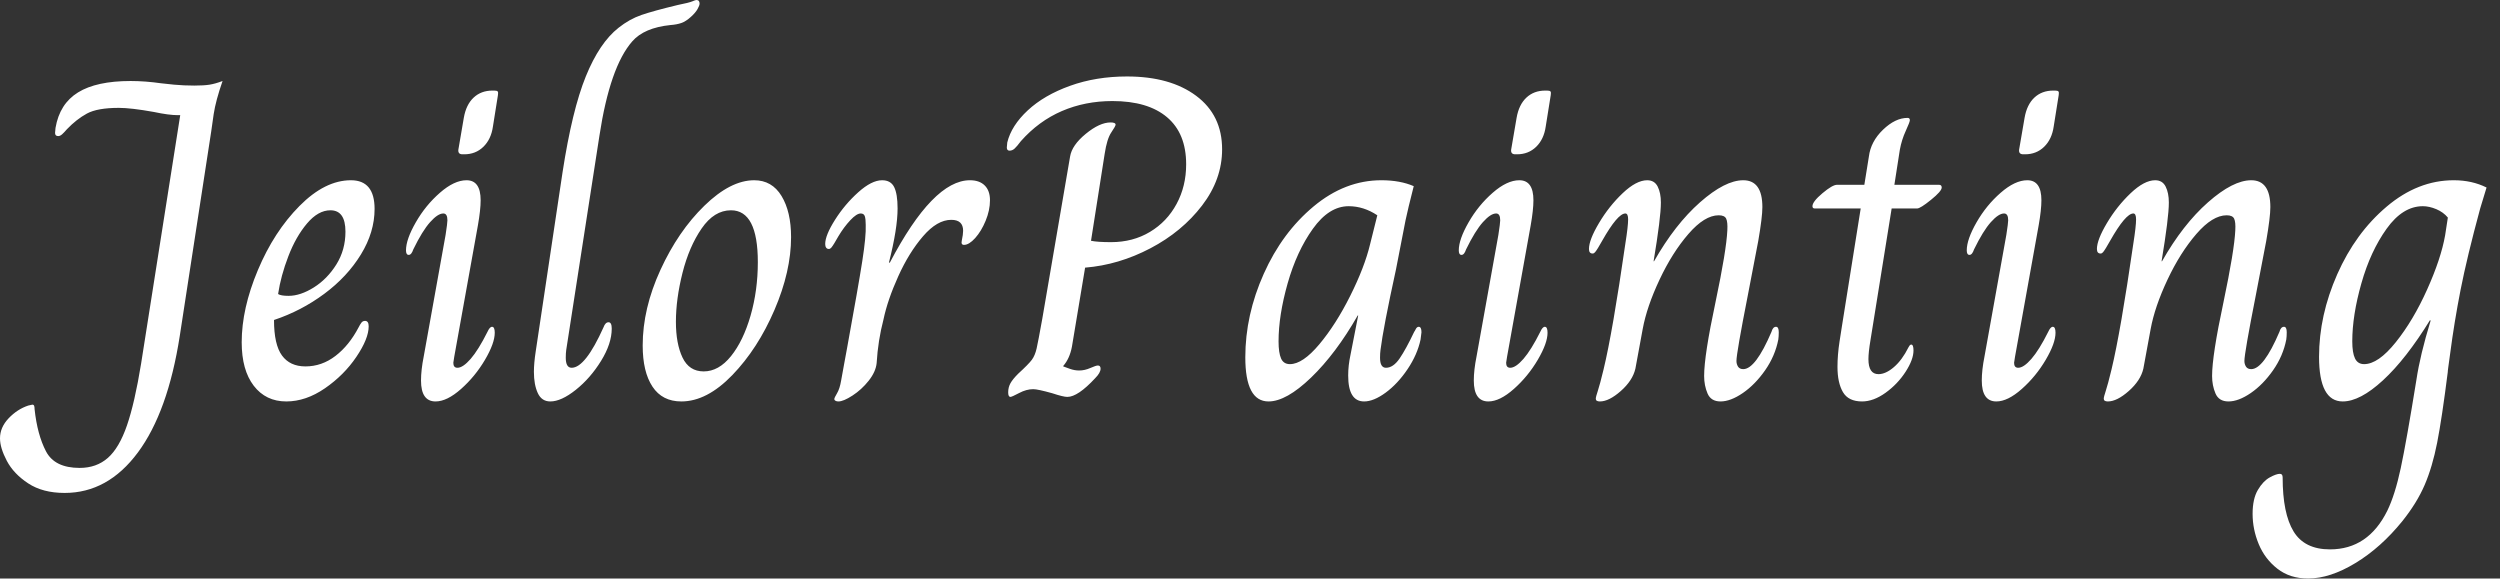 <svg baseProfile="full" height="28" version="1.1" viewBox="0 0 121 28" width="121" xmlns="http://www.w3.org/2000/svg" xmlns:ev="http://www.w3.org/2001/xml-events" xmlns:xlink="http://www.w3.org/1999/xlink"><rect x="0" y="0" width="121" height="28" fill="#333333" stroke="none"/><defs /><g><path d="M-0.991 21.215Q-0.991 20.686 -0.573 20.245Q-0.154 19.805 0.375 19.629L0.573 19.585Q0.639 19.585 0.661 19.64Q0.683 19.695 0.683 19.805Q0.815 21.039 1.234 21.843Q1.652 22.647 2.864 22.647Q3.679 22.647 4.23 22.162Q4.78 21.677 5.155 20.587Q5.53 19.496 5.838 17.602L7.732 5.574H7.622Q7.182 5.574 6.455 5.419Q5.353 5.221 4.758 5.221Q3.723 5.221 3.216 5.496Q2.71 5.772 2.247 6.256Q2.115 6.411 2.016 6.499Q1.917 6.587 1.828 6.587Q1.674 6.587 1.674 6.433L1.696 6.19Q1.895 5.023 2.787 4.472Q3.679 3.921 5.331 3.921Q6.036 3.921 6.807 4.031Q6.961 4.054 7.435 4.098Q7.909 4.142 8.415 4.142Q8.878 4.142 9.153 4.098Q9.429 4.054 9.781 3.921Q9.451 4.869 9.352 5.518Q9.253 6.168 9.231 6.367L7.71 16.258Q7.138 19.937 5.684 21.898Q4.23 23.858 2.137 23.858Q1.079 23.858 0.375 23.396Q-0.33 22.933 -0.661 22.305Q-0.991 21.677 -0.991 21.215Z M10.707 16.566Q10.707 14.936 11.489 13.075Q12.271 11.213 13.504 9.969Q14.738 8.724 15.994 8.724Q17.139 8.724 17.139 10.112Q17.139 11.235 16.478 12.315Q15.817 13.394 14.705 14.22Q13.592 15.046 12.271 15.487Q12.271 16.677 12.656 17.205Q13.042 17.734 13.791 17.734Q14.584 17.734 15.245 17.227Q15.906 16.721 16.368 15.839Q16.434 15.707 16.5 15.619Q16.566 15.531 16.677 15.531Q16.853 15.531 16.853 15.795Q16.853 16.39 16.258 17.271Q15.663 18.153 14.738 18.792Q13.813 19.43 12.865 19.43Q11.874 19.43 11.29 18.67Q10.707 17.91 10.707 16.566ZM15.729 11.213Q15.729 10.178 15.002 10.178Q14.408 10.178 13.868 10.817Q13.328 11.456 12.965 12.403Q12.601 13.35 12.469 14.231Q12.601 14.319 12.976 14.319Q13.548 14.319 14.198 13.912Q14.848 13.504 15.289 12.799Q15.729 12.094 15.729 11.213Z M21.193 7.248 21.457 5.706Q21.567 5.067 21.931 4.725Q22.294 4.384 22.845 4.384H22.933Q23.065 4.384 23.098 4.428Q23.131 4.472 23.109 4.604L22.867 6.124Q22.779 6.741 22.404 7.105Q22.03 7.468 21.479 7.468H21.391Q21.171 7.468 21.193 7.248ZM19.386 18.417Q19.386 17.91 19.518 17.249L20.576 11.367Q20.664 10.795 20.664 10.662Q20.664 10.332 20.466 10.332Q20.201 10.332 19.827 10.751Q19.452 11.169 19.012 12.072Q18.924 12.337 18.792 12.337Q18.659 12.337 18.659 12.116Q18.659 11.588 19.133 10.762Q19.607 9.935 20.301 9.33Q20.994 8.724 21.589 8.724Q22.272 8.724 22.272 9.693Q22.272 10.156 22.14 10.905L20.994 17.271L20.95 17.558Q20.95 17.8 21.149 17.8Q21.413 17.8 21.788 17.371Q22.162 16.941 22.603 16.06Q22.713 15.817 22.823 15.817Q22.955 15.817 22.955 16.104Q22.955 16.611 22.482 17.415Q22.008 18.219 21.325 18.825Q20.642 19.43 20.091 19.43Q19.386 19.43 19.386 18.417Z M24.85 17.998Q24.85 17.58 24.938 17.007L26.238 8.327Q26.7 5.331 27.361 3.701Q28.022 2.071 28.947 1.344Q29.476 0.925 30.049 0.727Q30.622 0.529 31.811 0.242Q32.362 0.132 32.516 0.066Q32.67 0.0 32.714 0.0Q32.869 0.0 32.869 0.176Q32.869 0.264 32.769 0.441Q32.67 0.617 32.45 0.815Q32.208 1.035 31.987 1.113Q31.767 1.19 31.459 1.212Q30.181 1.344 29.608 2.005Q28.529 3.238 28.022 6.565L26.414 16.941Q26.392 17.095 26.392 17.315Q26.392 17.8 26.678 17.8Q27.339 17.8 28.22 15.839Q28.308 15.597 28.463 15.597Q28.617 15.597 28.617 15.906Q28.617 16.633 28.099 17.47Q27.581 18.307 26.876 18.869Q26.172 19.43 25.643 19.43Q25.224 19.43 25.037 19.023Q24.85 18.615 24.85 17.998Z M30.115 16.721Q30.115 14.936 30.974 13.064Q31.833 11.191 33.1 9.958Q34.367 8.724 35.512 8.724Q36.371 8.724 36.834 9.484Q37.297 10.244 37.297 11.478Q37.297 13.13 36.493 15.002Q35.688 16.875 34.455 18.153Q33.221 19.43 31.987 19.43Q31.062 19.43 30.589 18.714Q30.115 17.998 30.115 16.721ZM35.688 12.689Q35.688 10.178 34.389 10.178Q33.574 10.178 32.968 11.059Q32.362 11.94 32.042 13.207Q31.723 14.474 31.723 15.575Q31.723 16.633 32.042 17.304Q32.362 17.976 33.067 17.976Q33.794 17.976 34.389 17.238Q34.983 16.5 35.336 15.278Q35.688 14.055 35.688 12.689Z M39.389 19.32Q39.389 19.254 39.522 19.034Q39.654 18.814 39.72 18.417Q39.808 17.954 39.874 17.569Q39.94 17.183 40.006 16.853Q40.557 13.835 40.744 12.634Q40.932 11.434 40.91 10.883Q40.91 10.596 40.865 10.464Q40.821 10.332 40.667 10.332Q40.469 10.332 40.161 10.662Q39.852 10.993 39.588 11.434Q39.478 11.632 39.389 11.775Q39.301 11.918 39.246 11.984Q39.191 12.05 39.125 12.05Q39.037 12.05 38.993 11.984Q38.949 11.918 38.949 11.808Q38.949 11.389 39.423 10.64Q39.896 9.891 40.546 9.308Q41.196 8.724 41.703 8.724Q42.121 8.724 42.286 9.054Q42.452 9.385 42.452 10.09Q42.452 11.059 42.033 12.711H42.077Q44.17 8.724 45.954 8.724Q46.417 8.724 46.67 8.977Q46.924 9.231 46.924 9.693Q46.924 10.178 46.714 10.685Q46.505 11.191 46.208 11.522Q45.91 11.852 45.668 11.852Q45.514 11.852 45.558 11.654Q45.624 11.345 45.624 11.169Q45.624 10.64 45.051 10.64Q44.368 10.64 43.685 11.434Q43.002 12.227 42.485 13.372Q41.967 14.518 41.769 15.465Q41.504 16.478 41.438 17.58Q41.394 17.998 41.053 18.428Q40.711 18.858 40.271 19.144Q39.83 19.43 39.588 19.43Q39.5 19.43 39.445 19.397Q39.389 19.364 39.389 19.32Z M47.805 18.99Q47.805 18.747 47.915 18.549Q48.025 18.351 48.29 18.087Q48.796 17.624 48.95 17.415Q49.105 17.205 49.182 16.864Q49.259 16.522 49.457 15.421L50.801 7.578Q50.889 7.028 51.561 6.477Q52.233 5.926 52.762 5.926Q53.004 5.926 53.004 6.036Q53.004 6.102 52.795 6.411Q52.585 6.719 52.475 7.446L51.814 11.654Q52.123 11.72 52.784 11.72Q53.841 11.72 54.667 11.224Q55.493 10.729 55.956 9.869Q56.419 9.01 56.419 7.953Q56.419 6.455 55.493 5.673Q54.568 4.891 52.85 4.891Q51.528 4.891 50.404 5.375Q49.281 5.86 48.422 6.829Q48.223 7.094 48.113 7.193Q48.003 7.292 47.871 7.292Q47.739 7.292 47.739 7.138L47.761 6.895Q47.959 6.08 48.752 5.342Q49.545 4.604 50.801 4.153Q52.057 3.701 53.555 3.701Q55.648 3.701 56.903 4.637Q58.159 5.574 58.159 7.226Q58.159 8.68 57.19 9.946Q56.22 11.213 54.689 12.017Q53.158 12.821 51.528 12.954L50.889 16.787Q50.779 17.36 50.47 17.712V17.734Q50.581 17.778 50.801 17.855Q51.021 17.932 51.242 17.932Q51.506 17.932 51.781 17.811Q52.057 17.69 52.145 17.69Q52.277 17.69 52.277 17.844Q52.277 18.042 52.013 18.307Q51.175 19.21 50.669 19.21Q50.47 19.21 49.942 19.034Q49.237 18.836 49.017 18.836Q48.686 18.836 48.334 19.023Q47.981 19.21 47.915 19.21Q47.805 19.21 47.805 18.99Z M59.282 17.293Q59.282 15.245 60.175 13.251Q61.067 11.257 62.587 9.991Q64.107 8.724 65.869 8.724Q66.773 8.724 67.434 9.01Q67.147 10.134 67.037 10.662L66.574 13.042Q65.958 15.862 65.825 16.941Q65.803 17.095 65.803 17.315Q65.803 17.8 66.09 17.8Q66.442 17.8 66.751 17.349Q67.059 16.897 67.456 16.06Q67.478 16.038 67.533 15.928Q67.588 15.817 67.676 15.817Q67.808 15.817 67.808 16.082L67.764 16.434Q67.61 17.161 67.136 17.866Q66.662 18.571 66.079 19.001Q65.495 19.43 65.032 19.43Q64.261 19.43 64.261 18.175Q64.261 17.69 64.371 17.183L64.746 15.267H64.724Q63.666 17.117 62.466 18.274Q61.265 19.43 60.406 19.43Q59.282 19.43 59.282 17.293ZM65.319 11.83 65.671 10.42Q65.01 9.98 64.283 9.98Q63.336 9.98 62.554 11.07Q61.772 12.161 61.331 13.714Q60.891 15.267 60.891 16.522Q60.891 17.073 61.012 17.349Q61.133 17.624 61.441 17.624Q62.058 17.624 62.862 16.666Q63.666 15.707 64.36 14.319Q65.054 12.932 65.319 11.83Z M72.148 7.248 72.412 5.706Q72.522 5.067 72.886 4.725Q73.249 4.384 73.8 4.384H73.888Q74.02 4.384 74.054 4.428Q74.087 4.472 74.065 4.604L73.822 6.124Q73.734 6.741 73.36 7.105Q72.985 7.468 72.434 7.468H72.346Q72.126 7.468 72.148 7.248ZM70.341 18.417Q70.341 17.91 70.474 17.249L71.531 11.367Q71.619 10.795 71.619 10.662Q71.619 10.332 71.421 10.332Q71.157 10.332 70.782 10.751Q70.408 11.169 69.967 12.072Q69.879 12.337 69.747 12.337Q69.614 12.337 69.614 12.116Q69.614 11.588 70.088 10.762Q70.562 9.935 71.256 9.33Q71.95 8.724 72.544 8.724Q73.227 8.724 73.227 9.693Q73.227 10.156 73.095 10.905L71.95 17.271L71.906 17.558Q71.906 17.8 72.104 17.8Q72.368 17.8 72.743 17.371Q73.117 16.941 73.558 16.06Q73.668 15.817 73.778 15.817Q73.91 15.817 73.91 16.104Q73.91 16.611 73.437 17.415Q72.963 18.219 72.28 18.825Q71.597 19.43 71.046 19.43Q70.341 19.43 70.341 18.417Z M76.245 19.298Q76.245 19.21 76.345 18.913Q76.444 18.615 76.62 17.888Q77.061 16.06 77.677 11.786Q77.81 10.949 77.81 10.618Q77.81 10.332 77.677 10.332Q77.303 10.332 76.554 11.654Q76.444 11.852 76.356 11.995Q76.268 12.138 76.212 12.205Q76.157 12.271 76.091 12.271Q75.915 12.271 75.915 12.05Q75.915 11.61 76.4 10.795Q76.884 9.98 77.545 9.352Q78.206 8.724 78.735 8.724Q79.087 8.724 79.242 9.032Q79.396 9.341 79.396 9.803Q79.396 10.53 79.043 12.645H79.065Q80.079 10.861 81.29 9.792Q82.502 8.724 83.383 8.724Q84.308 8.724 84.308 10.024Q84.308 10.508 84.11 11.654L83.603 14.297Q83.053 17.095 83.053 17.47Q83.053 17.624 83.13 17.745Q83.207 17.866 83.383 17.866Q83.978 17.866 84.749 16.06Q84.815 15.817 84.969 15.817Q85.101 15.817 85.101 16.082Q85.101 16.28 85.079 16.434Q84.925 17.227 84.441 17.921Q83.956 18.615 83.361 19.023Q82.766 19.43 82.282 19.43Q81.819 19.43 81.654 19.045Q81.489 18.659 81.489 18.197Q81.489 17.205 82.039 14.628Q82.568 12.116 82.612 11.147Q82.634 10.751 82.557 10.585Q82.48 10.42 82.194 10.42Q81.511 10.42 80.729 11.323Q79.946 12.227 79.33 13.537Q78.713 14.848 78.515 15.928L78.162 17.844Q78.03 18.417 77.457 18.924Q76.884 19.43 76.444 19.43Q76.245 19.43 76.245 19.298Z M87.943 17.756Q87.943 17.183 88.042 16.533Q88.142 15.884 88.164 15.751L89.067 10.09H86.842Q86.732 10.09 86.732 9.98Q86.732 9.759 87.216 9.352Q87.701 8.944 87.921 8.944H89.243L89.463 7.578Q89.552 6.851 90.146 6.279Q90.741 5.706 91.336 5.706Q91.446 5.706 91.446 5.816Q91.446 5.904 91.248 6.334Q91.05 6.763 90.961 7.248L90.697 8.944H92.856Q92.988 8.944 92.988 9.076Q92.988 9.253 92.47 9.671Q91.953 10.09 91.799 10.09H90.565L89.662 15.707Q89.64 15.862 89.541 16.456Q89.441 17.051 89.441 17.382Q89.441 18.109 89.926 18.109Q90.279 18.109 90.675 17.767Q91.072 17.426 91.38 16.809Q91.402 16.765 91.435 16.721Q91.468 16.677 91.512 16.677Q91.622 16.677 91.622 16.963Q91.622 17.404 91.237 17.998Q90.851 18.593 90.268 19.012Q89.684 19.43 89.133 19.43Q88.472 19.43 88.208 18.979Q87.943 18.527 87.943 17.756Z M96.733 7.248 96.998 5.706Q97.108 5.067 97.471 4.725Q97.835 4.384 98.386 4.384H98.474Q98.606 4.384 98.639 4.428Q98.672 4.472 98.65 4.604L98.408 6.124Q98.319 6.741 97.945 7.105Q97.57 7.468 97.02 7.468H96.932Q96.711 7.468 96.733 7.248ZM94.927 18.417Q94.927 17.91 95.059 17.249L96.116 11.367Q96.205 10.795 96.205 10.662Q96.205 10.332 96.006 10.332Q95.742 10.332 95.367 10.751Q94.993 11.169 94.552 12.072Q94.464 12.337 94.332 12.337Q94.2 12.337 94.2 12.116Q94.2 11.588 94.673 10.762Q95.147 9.935 95.841 9.33Q96.535 8.724 97.13 8.724Q97.813 8.724 97.813 9.693Q97.813 10.156 97.681 10.905L96.535 17.271L96.491 17.558Q96.491 17.8 96.689 17.8Q96.954 17.8 97.328 17.371Q97.703 16.941 98.143 16.06Q98.253 15.817 98.363 15.817Q98.496 15.817 98.496 16.104Q98.496 16.611 98.022 17.415Q97.548 18.219 96.865 18.825Q96.183 19.43 95.632 19.43Q94.927 19.43 94.927 18.417Z M100.831 19.298Q100.831 19.21 100.93 18.913Q101.029 18.615 101.205 17.888Q101.646 16.06 102.263 11.786Q102.395 10.949 102.395 10.618Q102.395 10.332 102.263 10.332Q101.888 10.332 101.139 11.654Q101.029 11.852 100.941 11.995Q100.853 12.138 100.798 12.205Q100.743 12.271 100.677 12.271Q100.5 12.271 100.5 12.05Q100.5 11.61 100.985 10.795Q101.47 9.98 102.131 9.352Q102.792 8.724 103.32 8.724Q103.673 8.724 103.827 9.032Q103.981 9.341 103.981 9.803Q103.981 10.53 103.629 12.645H103.651Q104.664 10.861 105.876 9.792Q107.087 8.724 107.969 8.724Q108.894 8.724 108.894 10.024Q108.894 10.508 108.696 11.654L108.189 14.297Q107.638 17.095 107.638 17.47Q107.638 17.624 107.715 17.745Q107.792 17.866 107.969 17.866Q108.563 17.866 109.334 16.06Q109.4 15.817 109.555 15.817Q109.687 15.817 109.687 16.082Q109.687 16.28 109.665 16.434Q109.511 17.227 109.026 17.921Q108.541 18.615 107.946 19.023Q107.352 19.43 106.867 19.43Q106.404 19.43 106.239 19.045Q106.074 18.659 106.074 18.197Q106.074 17.205 106.625 14.628Q107.153 12.116 107.197 11.147Q107.22 10.751 107.142 10.585Q107.065 10.42 106.779 10.42Q106.096 10.42 105.314 11.323Q104.532 12.227 103.915 13.537Q103.298 14.848 103.1 15.928L102.747 17.844Q102.615 18.417 102.042 18.924Q101.47 19.43 101.029 19.43Q100.831 19.43 100.831 19.298Z M108.035 24.872Q108.035 24.145 108.288 23.715Q108.541 23.286 108.861 23.109Q109.18 22.933 109.356 22.933Q109.489 22.933 109.489 23.109Q109.489 24.85 110.017 25.72Q110.546 26.59 111.78 26.59Q113.63 26.59 114.555 24.718Q114.93 23.946 115.205 22.658Q115.481 21.369 115.965 18.373Q116.142 17.183 116.648 15.531L116.626 15.487Q115.459 17.382 114.346 18.406Q113.234 19.43 112.397 19.43Q111.251 19.43 111.251 17.271Q111.251 15.267 112.132 13.273Q113.013 11.279 114.522 10.002Q116.031 8.724 117.772 8.724Q118.653 8.724 119.358 9.076L119.05 10.09Q118.411 12.447 118.102 14.022Q117.794 15.597 117.596 17.117Q117.463 18.065 117.485 17.976Q117.199 20.245 116.968 21.424Q116.736 22.603 116.362 23.473Q115.987 24.343 115.282 25.224Q114.247 26.502 113.013 27.251Q111.78 28.0 110.722 28.0Q109.841 28.0 109.235 27.526Q108.629 27.053 108.332 26.337Q108.035 25.621 108.035 24.872ZM117.353 11.389 117.485 10.53Q117.265 10.266 116.924 10.123Q116.582 9.98 116.274 9.98Q115.304 9.98 114.522 11.07Q113.74 12.161 113.3 13.714Q112.859 15.267 112.859 16.522Q112.859 17.073 112.991 17.349Q113.124 17.624 113.432 17.624Q114.115 17.624 114.963 16.566Q115.811 15.509 116.483 14.011Q117.155 12.513 117.353 11.389Z " fill="rgb(255,255,255)" transform="translate(0.991, 0)" /></g></svg>